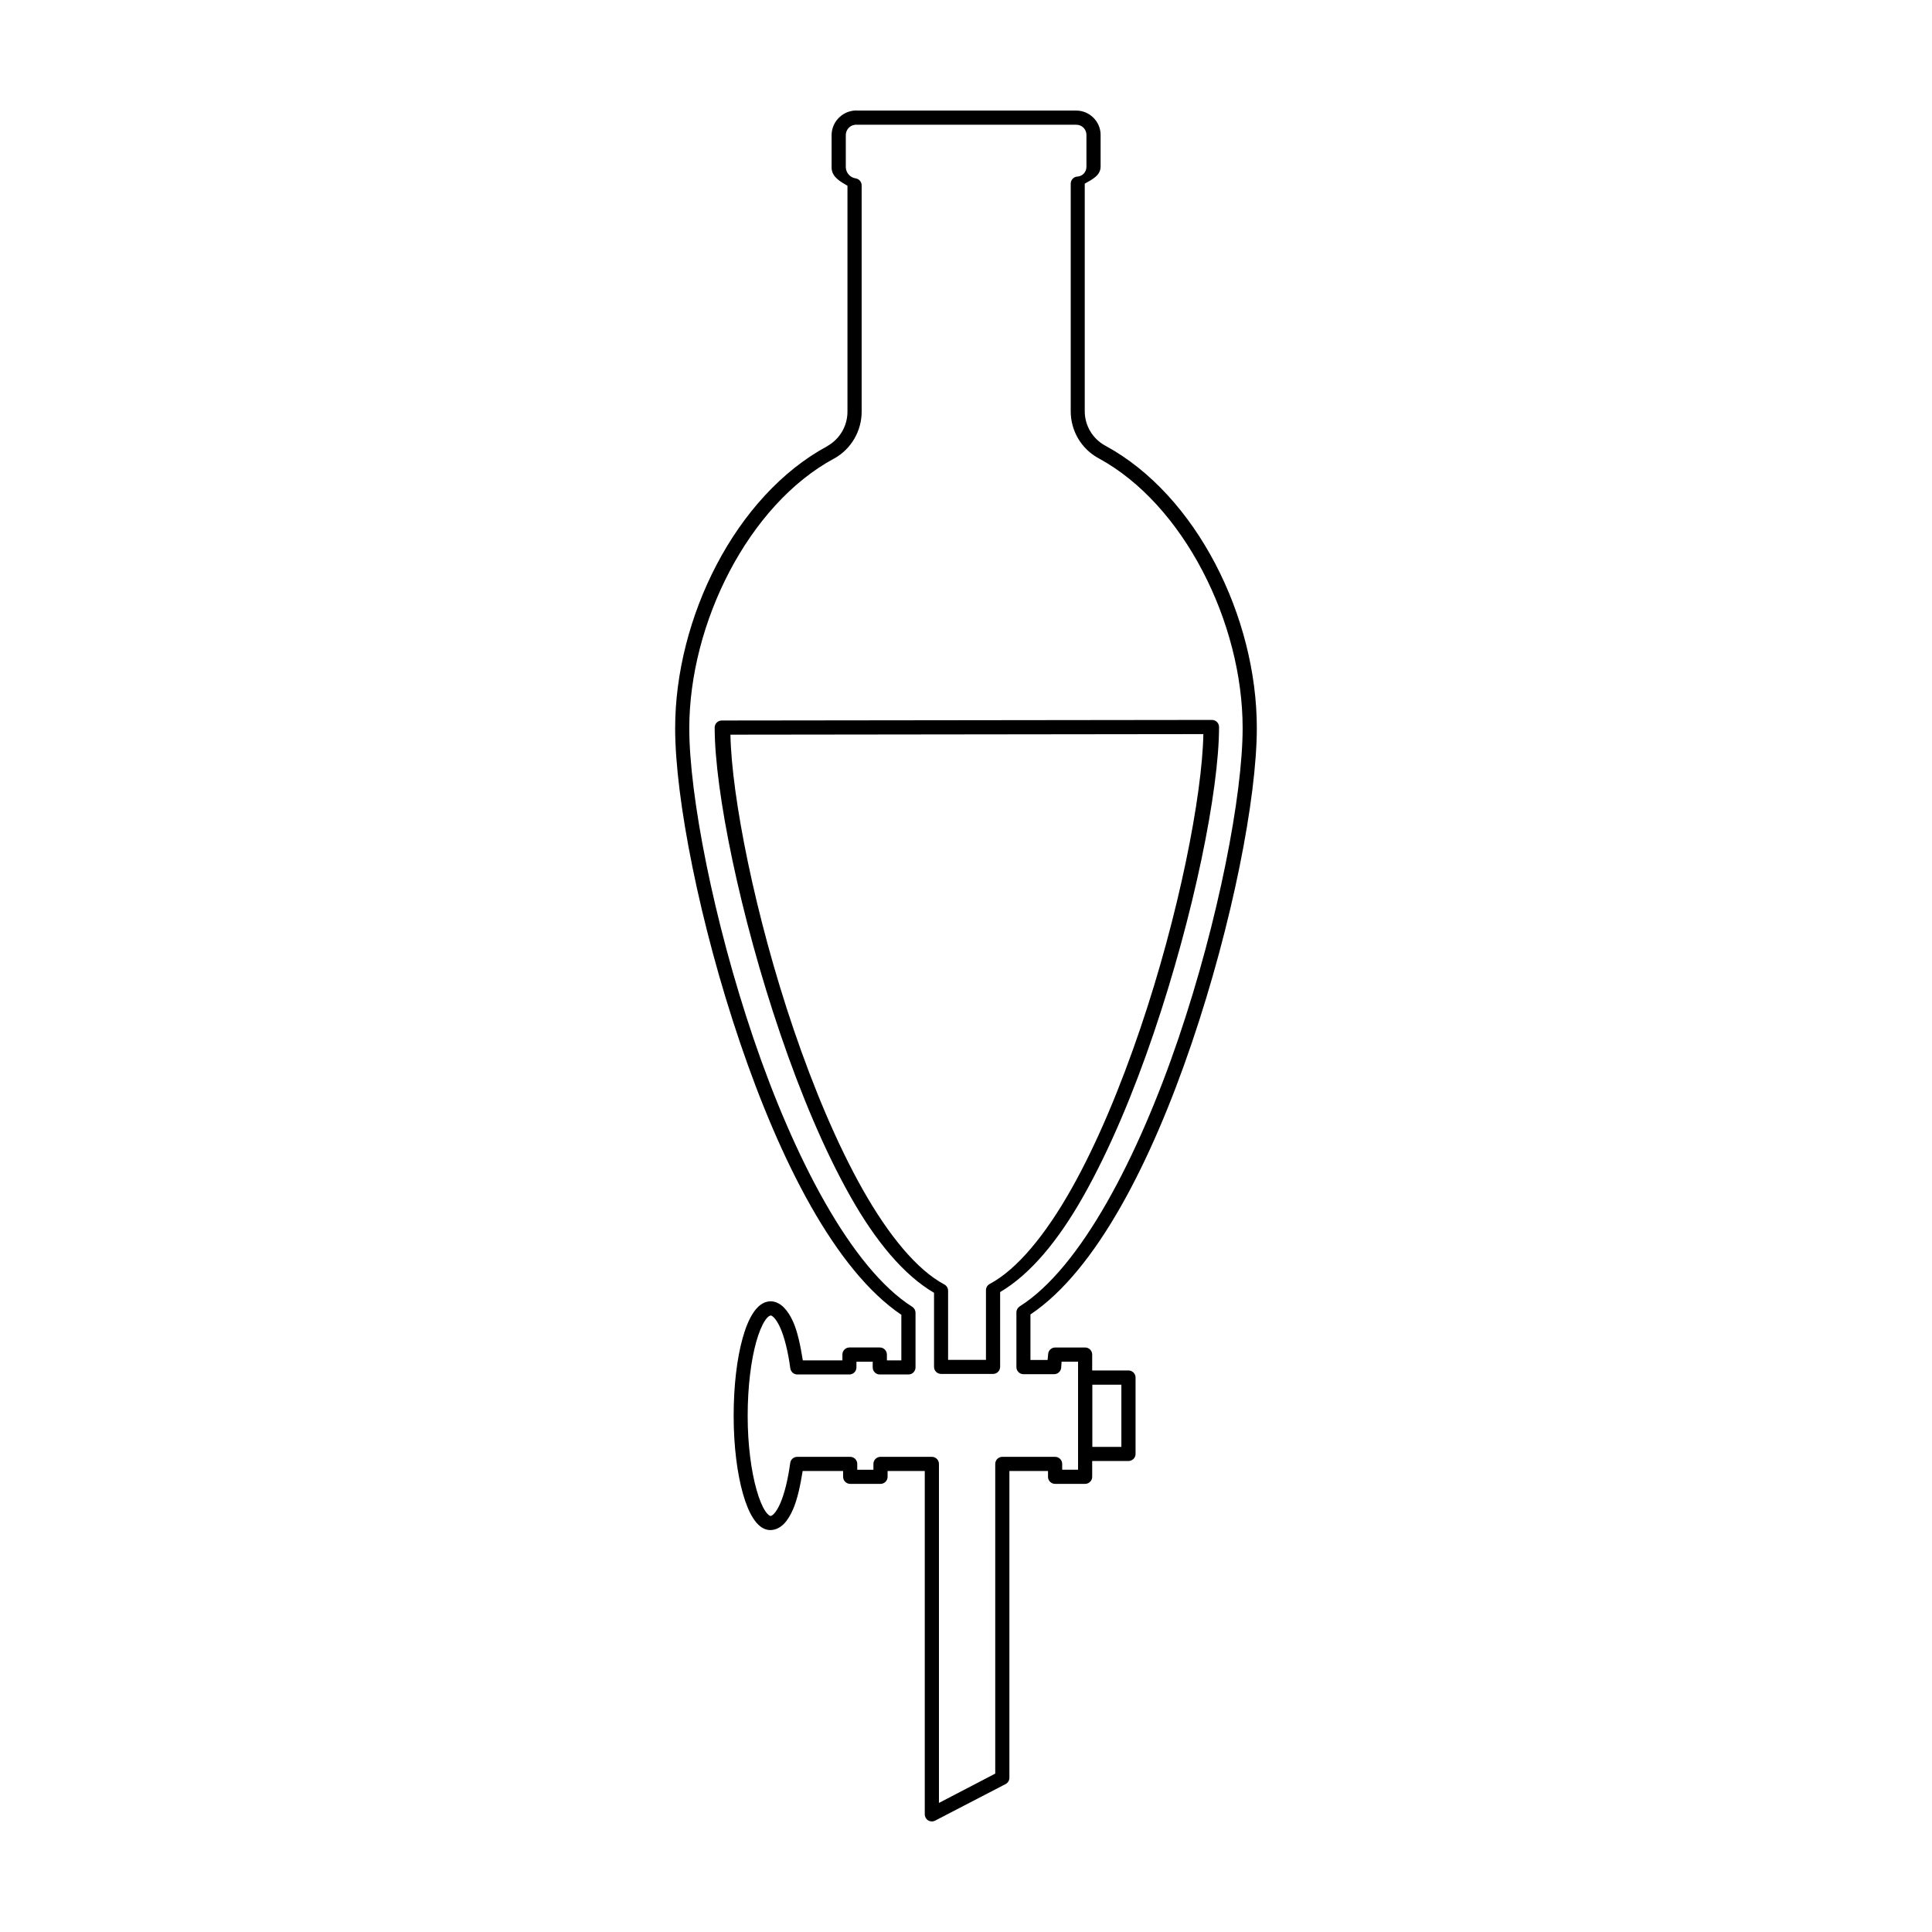 <?xml version="1.0" encoding="UTF-8"?>
<!-- Uploaded to: SVG Repo, www.svgrepo.com, Generator: SVG Repo Mixer Tools -->
<svg fill="#000000" width="800px" height="800px" version="1.1" viewBox="144 144 512 512" xmlns="http://www.w3.org/2000/svg">
 <path d="m371.41 173.3c-3.711-0.281-6.957 2.676-7.027 6.394v0.039 8.738 0.113c0.137 2.344 2.262 3.508 4.203 4.644v59.848c0.012 3.797-2.043 7.293-5.352 9.152h0.031c-24.379 13.145-40.344 45.512-40.344 74.785 0 18.508 6.484 51.793 17.25 83.453 10.57 31.086 25.133 60.117 42.695 71.969v12.082h-3.828v-1.523h-0.004c0.008-0.508-0.191-0.992-0.547-1.352-0.359-0.355-0.844-0.555-1.352-0.547h-8.031 0.004c-0.5 0.004-0.977 0.203-1.328 0.562-0.348 0.355-0.539 0.836-0.535 1.336v1.523h-10.488c-0.641-3.965-1.402-7.629-2.566-10.223-0.676-1.504-1.441-2.75-2.383-3.719-0.938-0.969-2.164-1.711-3.57-1.711-2.004 0-3.523 1.383-4.644 3.09-1.121 1.703-2.031 3.953-2.785 6.652-1.508 5.394-2.383 12.617-2.383 20.605 0 7.992 0.93 15.238 2.449 20.605 0.762 2.684 1.656 4.894 2.754 6.582 1.102 1.688 2.543 3.09 4.535 3.09 1.426 0 2.695-0.73 3.641-1.711 0.945-0.984 1.676-2.25 2.344-3.758 1.152-2.606 1.934-6.258 2.566-10.184h10.715v1.523l0.004-0.004c-0.004 0.496 0.191 0.977 0.539 1.328 0.348 0.355 0.824 0.559 1.32 0.562h8.07c0.496-0.004 0.973-0.207 1.32-0.562 0.352-0.352 0.543-0.832 0.539-1.328v-1.523h9.852v91c0 0.648 0.336 1.254 0.891 1.594 0.551 0.34 1.242 0.371 1.824 0.078l18.707-9.703c0.609-0.32 0.996-0.949 1.004-1.641v-81.328h10.234v1.523h-0.004c-0.004 0.504 0.195 0.988 0.555 1.344 0.355 0.355 0.844 0.555 1.348 0.547h7.922-0.004c0.504 0.004 0.988-0.195 1.344-0.551 0.352-0.355 0.551-0.836 0.547-1.34v-4.172h9.594c0.5 0.008 0.98-0.184 1.336-0.535 0.359-0.348 0.559-0.824 0.562-1.324v-20.23c0.008-0.508-0.191-0.992-0.547-1.352-0.359-0.355-0.844-0.555-1.352-0.547h-9.594v-4.203c0.004-0.5-0.195-0.984-0.547-1.34-0.355-0.355-0.84-0.555-1.344-0.547h-7.922 0.004c-0.98 0.004-1.793 0.762-1.863 1.742l-0.148 1.566-4.543-0.004v-12.055c17.586-11.766 32.156-40.766 42.734-71.883 10.766-31.668 17.258-65.016 17.258-83.57 0-29.266-15.887-61.645-40.168-74.793-3.352-1.824-5.441-5.328-5.434-9.141v-60.289c1.965-1.117 4.234-2.188 4.203-4.574v-8.363l0.004-0.004v-0.035c-0.039-3.539-2.969-6.418-6.504-6.394zm-0.297 3.758c0.051 0.004 0.102 0.004 0.148 0h57.91c1.527-0.016 2.731 1.148 2.746 2.676v8.375 0.039c0.02 1.414-1 2.555-2.41 2.648l-0.004-0.004c-0.992 0.066-1.758 0.895-1.75 1.891v60.289c-0.016 5.184 2.805 9.98 7.359 12.457 22.586 12.23 38.199 43.598 38.199 71.488 0 17.668-6.379 50.996-17.031 82.332-10.656 31.336-25.848 60.762-42.066 70.965-0.539 0.352-0.863 0.953-0.855 1.594v14.465c-0.008 0.5 0.184 0.98 0.535 1.336 0.348 0.359 0.824 0.559 1.324 0.562h8.148c0.98-0.004 1.789-0.762 1.859-1.742l0.109-1.566h4.359v28.633h-4.203v-1.523 0.004c0.008-0.5-0.188-0.98-0.535-1.336-0.352-0.359-0.828-0.559-1.324-0.562h-13.992c-0.504-0.004-0.988 0.191-1.344 0.551-0.355 0.355-0.555 0.844-0.547 1.348v82.047l-14.918 7.773v-89.82c0.008-0.508-0.191-0.992-0.547-1.352-0.359-0.355-0.848-0.555-1.352-0.547h-13.57c-0.504-0.008-0.992 0.188-1.348 0.547-0.359 0.359-0.559 0.844-0.551 1.352v1.523h-4.281v-1.523c0.008-0.504-0.188-0.992-0.543-1.348-0.355-0.359-0.84-0.555-1.344-0.551h-14.023c-0.945 0-1.742 0.703-1.859 1.641-0.609 4.504-1.574 8.293-2.676 10.785-0.551 1.246-1.156 2.172-1.645 2.676-0.488 0.508-0.75 0.562-0.926 0.562-0.082 0-0.648-0.195-1.418-1.379-0.77-1.18-1.57-3.129-2.262-5.578-1.391-4.902-2.344-11.867-2.344-19.562 0-7.699 0.887-14.68 2.262-19.602 0.688-2.461 1.523-4.434 2.301-5.617 0.777-1.184 1.355-1.379 1.523-1.379 0.141 0 0.41 0.059 0.895 0.562s1.078 1.395 1.633 2.637c1.113 2.481 2.078 6.277 2.688 10.824h0.008c0.133 0.922 0.926 1.605 1.859 1.602h13.797c1.023-0.008 1.852-0.836 1.859-1.859v-1.523h4.309v1.523c0.008 1.023 0.836 1.852 1.859 1.859h7.629c1.023-0.008 1.852-0.836 1.859-1.859v-14.504c-0.004-0.633-0.328-1.223-0.859-1.566-16.223-10.277-31.41-39.742-42.066-71.074s-17.031-64.605-17.031-82.223c0-27.887 15.699-59.281 38.387-71.516v-0.004h0.039c4.488-2.523 7.266-7.281 7.254-12.43v-59.945 0.004c0-0.934-0.684-1.727-1.605-1.863-1.457-0.234-2.512-1.43-2.598-2.902v-8.59c0.031-1.621 1.355-2.84 2.973-2.715zm94.051 157.73-129.87 0.152c-0.5-0.008-0.98 0.184-1.336 0.535-0.359 0.348-0.559 0.824-0.562 1.324 0 16.848 6.75 49.934 17.406 81.23 5.328 15.648 11.633 30.805 18.637 43.18 6.711 11.852 14.078 20.691 22.09 25.398v19.641-0.004c0.008 1.023 0.836 1.852 1.859 1.859h13.797c1.023-0.008 1.852-0.836 1.859-1.859v-19.828c7.996-4.727 15.359-13.559 22.051-25.398 6.996-12.379 13.32-27.531 18.637-43.18 10.633-31.297 17.328-64.367 17.328-81.191v0.004c0-0.496-0.203-0.973-0.562-1.324-0.355-0.348-0.836-0.543-1.336-0.535zm-2.262 3.758c-0.305 16.223-6.461 47.852-16.738 78.102-5.262 15.492-11.48 30.473-18.301 42.547-6.824 12.074-14.312 21.191-21.57 25.062-0.609 0.32-0.996 0.949-1.004 1.637v18.488h-10.035v-18.344h-0.004c0-0.68-0.375-1.305-0.973-1.633-7.258-3.859-14.738-12.965-21.57-25.031-6.832-12.07-13.094-27.047-18.371-42.539-10.301-30.25-16.461-61.895-16.766-78.141zm-29.422 172.42h7.695v16.473h-7.695z"/>
</svg>